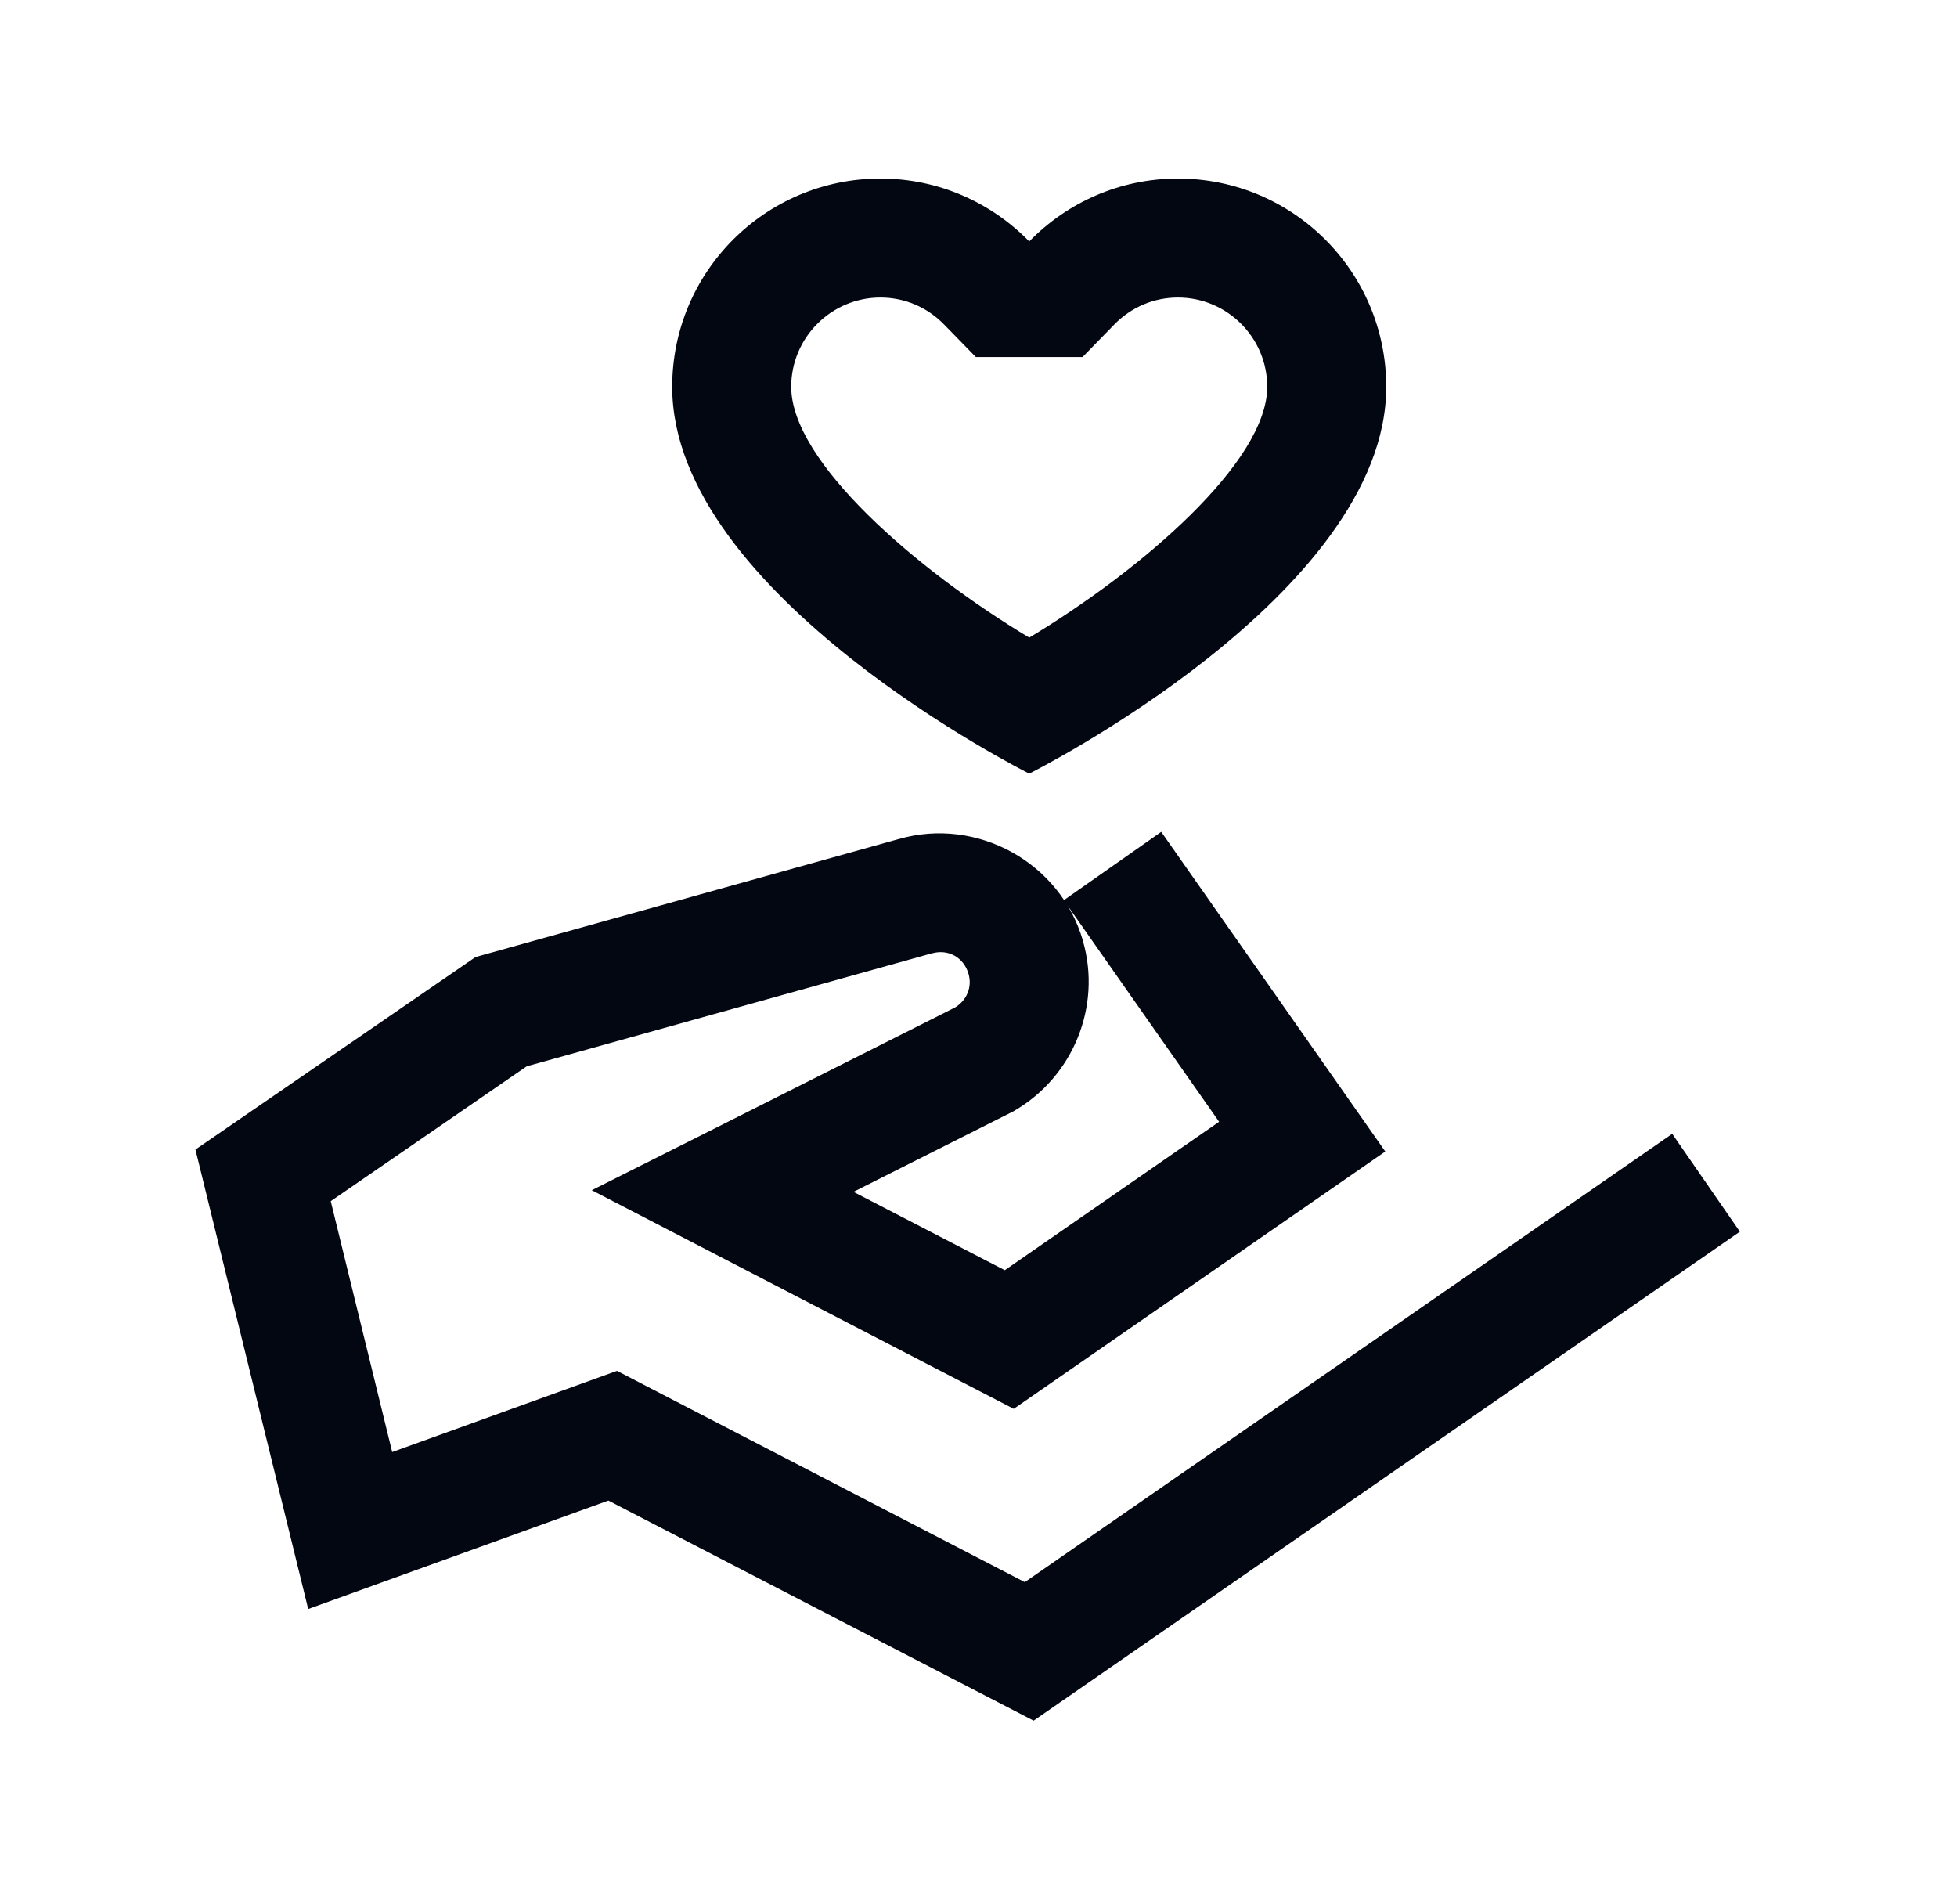<svg width="37" height="36" viewBox="0 0 37 36" fill="none" xmlns="http://www.w3.org/2000/svg">
<path d="M16.646 3.375C14.471 3.375 12.709 5.138 12.709 7.313C12.709 11.25 19.459 14.625 19.459 14.625C19.459 14.625 26.209 11.25 26.209 7.313C26.209 5.138 24.446 3.375 22.271 3.375C21.167 3.375 20.173 3.832 19.459 4.564C18.744 3.832 17.75 3.375 16.646 3.375ZM16.646 5.625C17.101 5.625 17.528 5.805 17.85 6.135L18.45 6.75H20.467L21.067 6.135C21.389 5.805 21.817 5.625 22.271 5.625C23.201 5.625 23.959 6.382 23.959 7.313C23.959 8.731 21.589 10.773 19.459 12.054C17.327 10.772 14.959 8.731 14.959 7.313C14.959 6.382 15.716 5.625 16.646 5.625ZM21.955 15.726L20.113 17.018L23.049 21.206L18.997 24.012L16.136 22.531C17.458 21.865 19.167 21.005 19.173 21.002L19.186 20.993L19.197 20.986C20.28 20.349 20.834 19.035 20.474 17.785V17.782C20.047 16.304 18.472 15.436 16.993 15.862H16.991L8.991 18.092L3.695 21.731L5.827 30.417L11.502 28.367L19.542 32.528L32.895 23.284L31.616 21.434L19.375 29.909L11.665 25.915L7.415 27.45L6.253 22.707L9.958 20.158L17.611 18.024H17.615C17.926 17.934 18.221 18.097 18.311 18.409C18.387 18.669 18.269 18.917 18.059 19.044C18.022 19.063 15.04 20.564 13.157 21.511L11.188 22.5L19.166 26.633L26.191 21.768L21.955 15.726Z" fill="#030712"/>
</svg>

